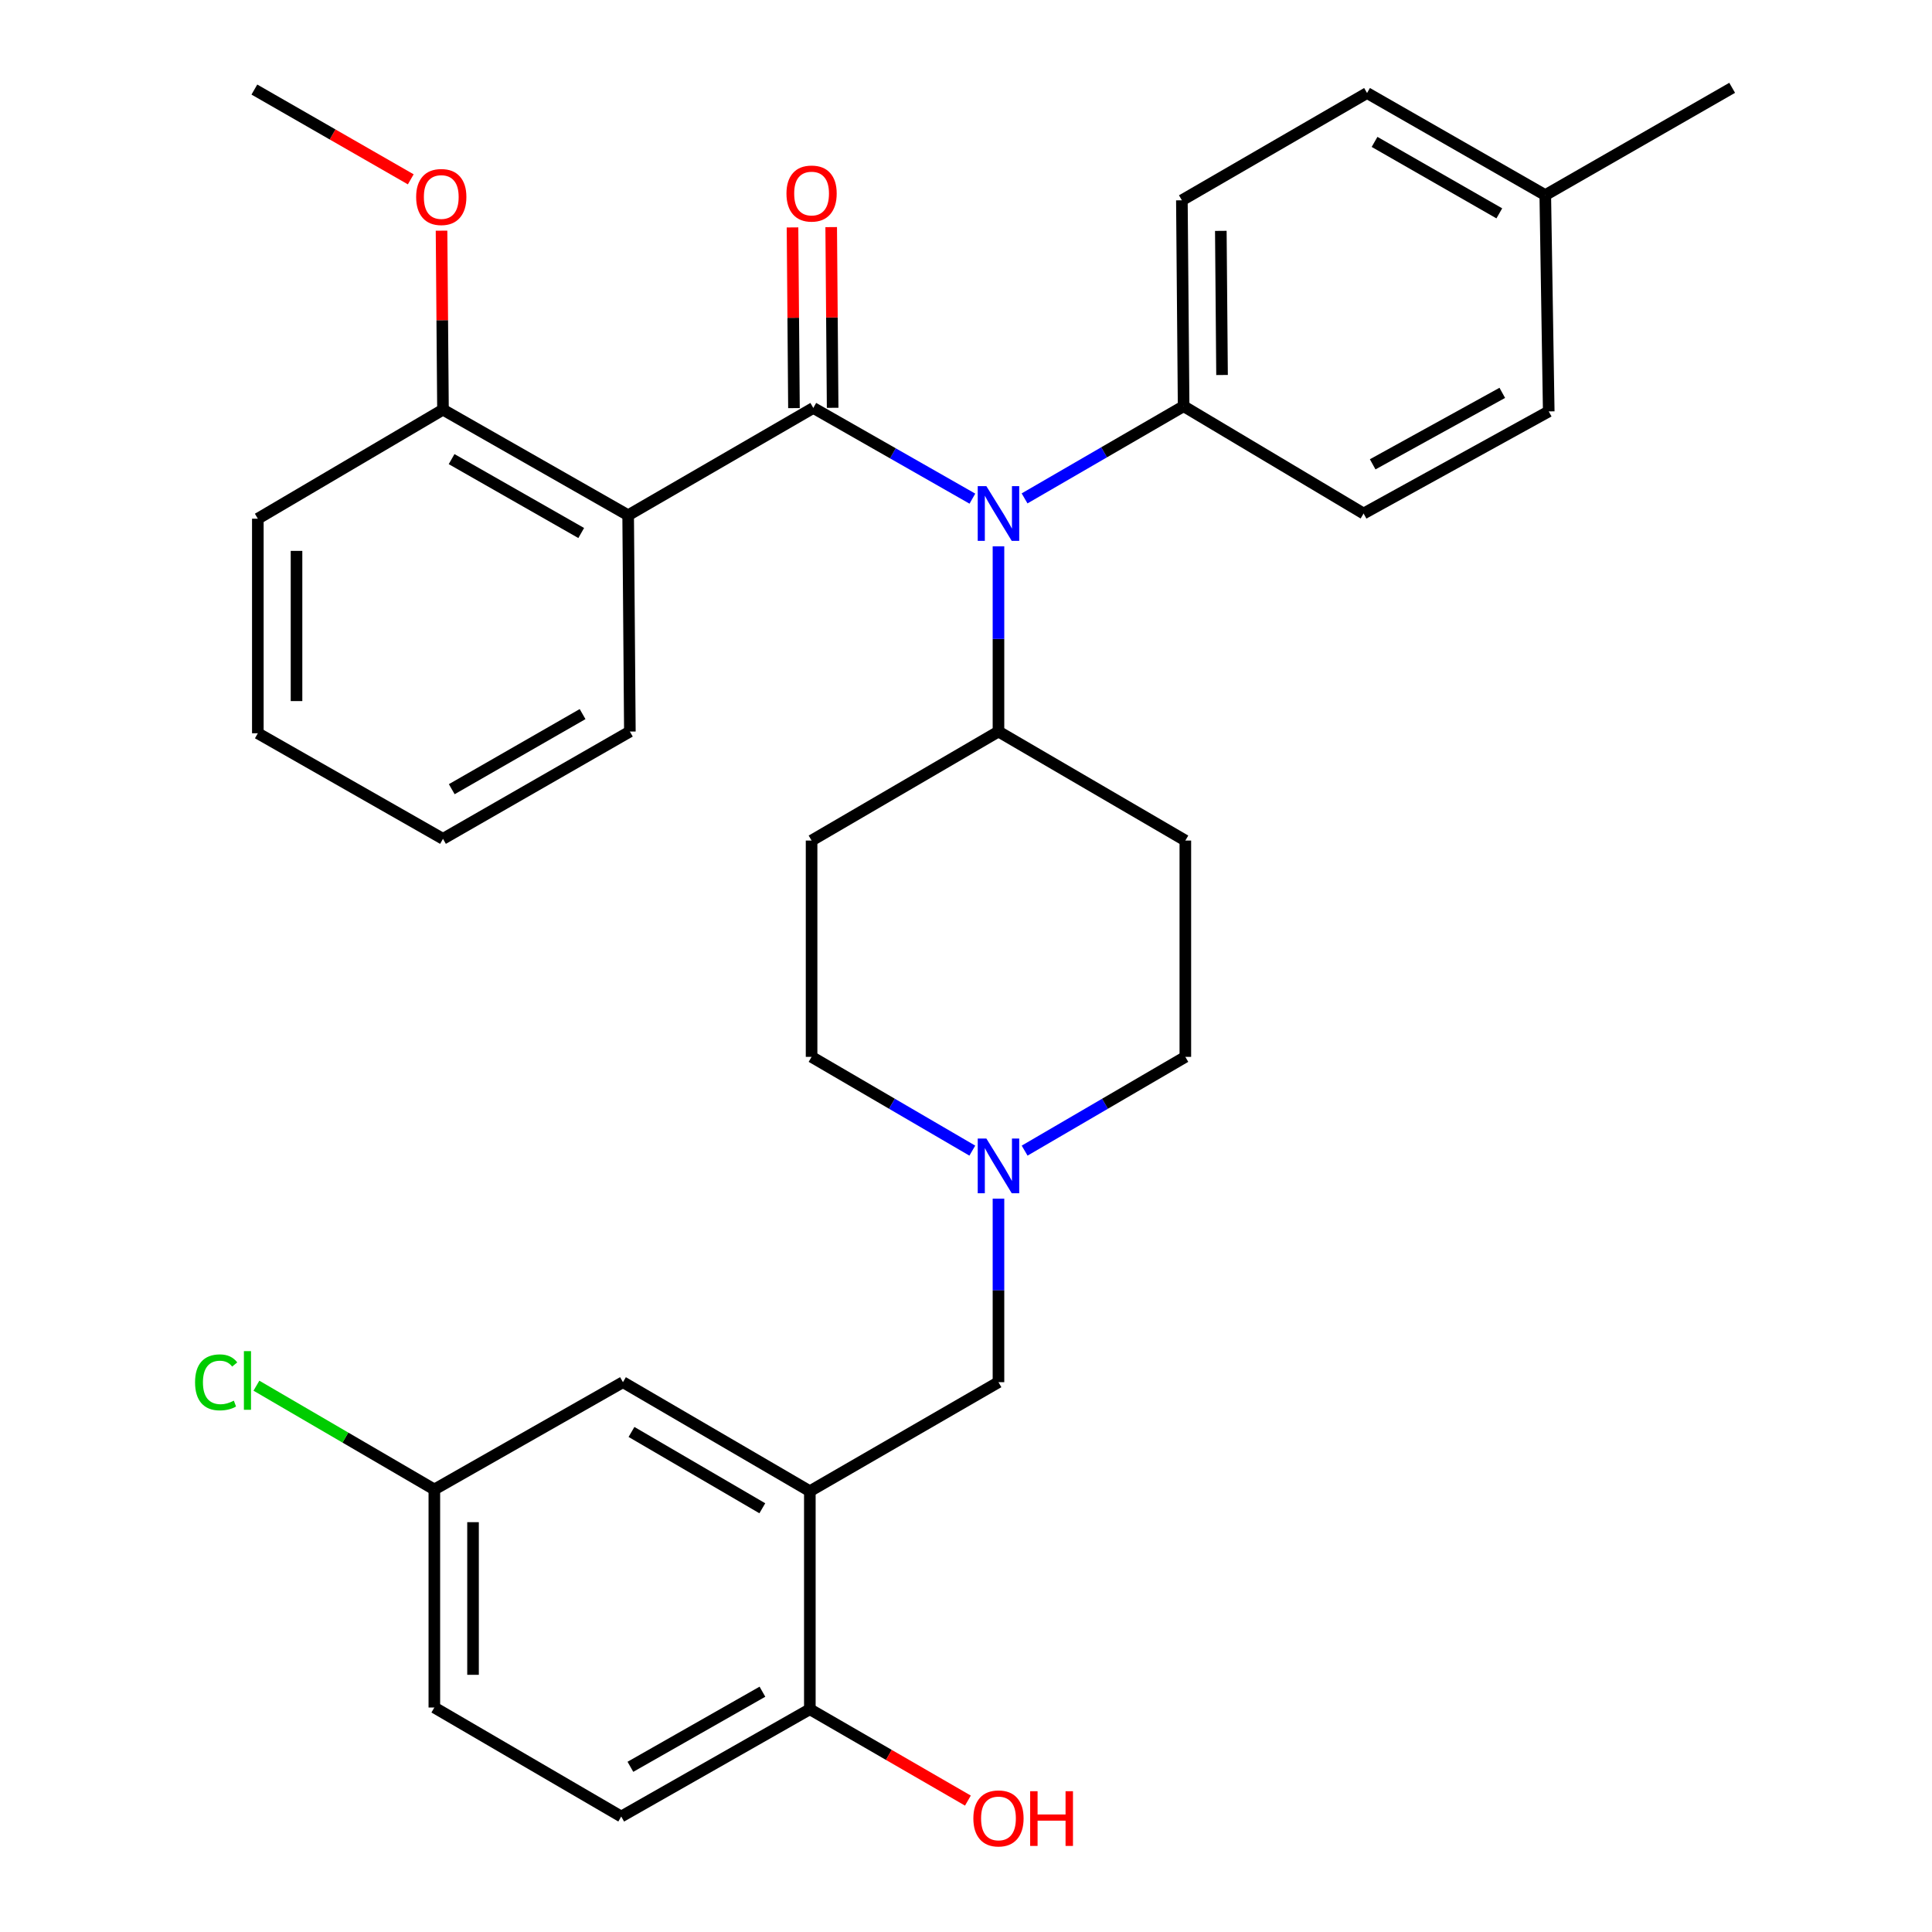 <?xml version='1.0' encoding='iso-8859-1'?>
<svg version='1.1' baseProfile='full'
              xmlns='http://www.w3.org/2000/svg'
                      xmlns:rdkit='http://www.rdkit.org/xml'
                      xmlns:xlink='http://www.w3.org/1999/xlink'
                  xml:space='preserve'
width='1000px' height='1000px' viewBox='0 0 1000 1000'>
<!-- END OF HEADER -->
<rect style='opacity:1.0;fill:#FFFFFF;stroke:none' width='1000' height='1000' x='0' y='0'> </rect>
<path class='bond-0' d='M 420.074,435.07 L 420.074,547.032' style='fill:none;fill-rule:evenodd;stroke:#000000;stroke-width:6px;stroke-linecap:butt;stroke-linejoin:miter;stroke-opacity:1' />
<path class='bond-1' d='M 420.074,435.07 L 516.808,378.649' style='fill:none;fill-rule:evenodd;stroke:#000000;stroke-width:6px;stroke-linecap:butt;stroke-linejoin:miter;stroke-opacity:1' />
<path class='bond-2' d='M 420.074,547.032 L 461.671,571.298' style='fill:none;fill-rule:evenodd;stroke:#000000;stroke-width:6px;stroke-linecap:butt;stroke-linejoin:miter;stroke-opacity:1' />
<path class='bond-2' d='M 461.671,571.298 L 503.268,595.565' style='fill:none;fill-rule:evenodd;stroke:#0000FF;stroke-width:6px;stroke-linecap:butt;stroke-linejoin:miter;stroke-opacity:1' />
<path class='bond-3' d='M 530.347,595.564 L 571.939,571.298' style='fill:none;fill-rule:evenodd;stroke:#0000FF;stroke-width:6px;stroke-linecap:butt;stroke-linejoin:miter;stroke-opacity:1' />
<path class='bond-3' d='M 571.939,571.298 L 613.53,547.032' style='fill:none;fill-rule:evenodd;stroke:#000000;stroke-width:6px;stroke-linecap:butt;stroke-linejoin:miter;stroke-opacity:1' />
<path class='bond-4' d='M 516.808,620.422 L 516.808,667.919' style='fill:none;fill-rule:evenodd;stroke:#0000FF;stroke-width:6px;stroke-linecap:butt;stroke-linejoin:miter;stroke-opacity:1' />
<path class='bond-4' d='M 516.808,667.919 L 516.808,715.415' style='fill:none;fill-rule:evenodd;stroke:#000000;stroke-width:6px;stroke-linecap:butt;stroke-linejoin:miter;stroke-opacity:1' />
<path class='bond-5' d='M 613.53,547.032 L 613.53,435.07' style='fill:none;fill-rule:evenodd;stroke:#000000;stroke-width:6px;stroke-linecap:butt;stroke-linejoin:miter;stroke-opacity:1' />
<path class='bond-6' d='M 613.53,435.07 L 516.808,378.649' style='fill:none;fill-rule:evenodd;stroke:#000000;stroke-width:6px;stroke-linecap:butt;stroke-linejoin:miter;stroke-opacity:1' />
<path class='bond-7' d='M 516.808,378.649 L 516.808,330.714' style='fill:none;fill-rule:evenodd;stroke:#000000;stroke-width:6px;stroke-linecap:butt;stroke-linejoin:miter;stroke-opacity:1' />
<path class='bond-7' d='M 516.808,330.714 L 516.808,282.778' style='fill:none;fill-rule:evenodd;stroke:#0000FF;stroke-width:6px;stroke-linecap:butt;stroke-linejoin:miter;stroke-opacity:1' />
<path class='bond-8' d='M 224.816,770.945 L 224.816,883.809' style='fill:none;fill-rule:evenodd;stroke:#000000;stroke-width:6px;stroke-linecap:butt;stroke-linejoin:miter;stroke-opacity:1' />
<path class='bond-8' d='M 244.839,787.875 L 244.839,866.879' style='fill:none;fill-rule:evenodd;stroke:#000000;stroke-width:6px;stroke-linecap:butt;stroke-linejoin:miter;stroke-opacity:1' />
<path class='bond-9' d='M 224.816,770.945 L 322.439,715.415' style='fill:none;fill-rule:evenodd;stroke:#000000;stroke-width:6px;stroke-linecap:butt;stroke-linejoin:miter;stroke-opacity:1' />
<path class='bond-10' d='M 224.816,770.945 L 178.769,744.088' style='fill:none;fill-rule:evenodd;stroke:#000000;stroke-width:6px;stroke-linecap:butt;stroke-linejoin:miter;stroke-opacity:1' />
<path class='bond-10' d='M 178.769,744.088 L 132.722,717.231' style='fill:none;fill-rule:evenodd;stroke:#00CC00;stroke-width:6px;stroke-linecap:butt;stroke-linejoin:miter;stroke-opacity:1' />
<path class='bond-11' d='M 516.808,715.415 L 419.173,771.846' style='fill:none;fill-rule:evenodd;stroke:#000000;stroke-width:6px;stroke-linecap:butt;stroke-linejoin:miter;stroke-opacity:1' />
<path class='bond-12' d='M 224.816,883.809 L 321.549,940.229' style='fill:none;fill-rule:evenodd;stroke:#000000;stroke-width:6px;stroke-linecap:butt;stroke-linejoin:miter;stroke-opacity:1' />
<path class='bond-13' d='M 503.309,258.102 L 462.137,234.629' style='fill:none;fill-rule:evenodd;stroke:#0000FF;stroke-width:6px;stroke-linecap:butt;stroke-linejoin:miter;stroke-opacity:1' />
<path class='bond-13' d='M 462.137,234.629 L 420.964,211.156' style='fill:none;fill-rule:evenodd;stroke:#000000;stroke-width:6px;stroke-linecap:butt;stroke-linejoin:miter;stroke-opacity:1' />
<path class='bond-14' d='M 530.317,257.968 L 571.478,234.112' style='fill:none;fill-rule:evenodd;stroke:#0000FF;stroke-width:6px;stroke-linecap:butt;stroke-linejoin:miter;stroke-opacity:1' />
<path class='bond-14' d='M 571.478,234.112 L 612.64,210.255' style='fill:none;fill-rule:evenodd;stroke:#000000;stroke-width:6px;stroke-linecap:butt;stroke-linejoin:miter;stroke-opacity:1' />
<path class='bond-15' d='M 133.455,268.478 L 133.455,379.539' style='fill:none;fill-rule:evenodd;stroke:#000000;stroke-width:6px;stroke-linecap:butt;stroke-linejoin:miter;stroke-opacity:1' />
<path class='bond-15' d='M 153.478,285.137 L 153.478,362.88' style='fill:none;fill-rule:evenodd;stroke:#000000;stroke-width:6px;stroke-linecap:butt;stroke-linejoin:miter;stroke-opacity:1' />
<path class='bond-16' d='M 133.455,268.478 L 229.288,212.046' style='fill:none;fill-rule:evenodd;stroke:#000000;stroke-width:6px;stroke-linecap:butt;stroke-linejoin:miter;stroke-opacity:1' />
<path class='bond-17' d='M 430.975,211.076 L 430.6,164.314' style='fill:none;fill-rule:evenodd;stroke:#000000;stroke-width:6px;stroke-linecap:butt;stroke-linejoin:miter;stroke-opacity:1' />
<path class='bond-17' d='M 430.6,164.314 L 430.226,117.552' style='fill:none;fill-rule:evenodd;stroke:#FF0000;stroke-width:6px;stroke-linecap:butt;stroke-linejoin:miter;stroke-opacity:1' />
<path class='bond-17' d='M 410.953,211.237 L 410.578,164.474' style='fill:none;fill-rule:evenodd;stroke:#000000;stroke-width:6px;stroke-linecap:butt;stroke-linejoin:miter;stroke-opacity:1' />
<path class='bond-17' d='M 410.578,164.474 L 410.203,117.712' style='fill:none;fill-rule:evenodd;stroke:#FF0000;stroke-width:6px;stroke-linecap:butt;stroke-linejoin:miter;stroke-opacity:1' />
<path class='bond-18' d='M 420.964,211.156 L 325.131,266.687' style='fill:none;fill-rule:evenodd;stroke:#000000;stroke-width:6px;stroke-linecap:butt;stroke-linejoin:miter;stroke-opacity:1' />
<path class='bond-19' d='M 133.455,379.539 L 229.288,434.18' style='fill:none;fill-rule:evenodd;stroke:#000000;stroke-width:6px;stroke-linecap:butt;stroke-linejoin:miter;stroke-opacity:1' />
<path class='bond-20' d='M 612.64,210.255 L 705.792,265.797' style='fill:none;fill-rule:evenodd;stroke:#000000;stroke-width:6px;stroke-linecap:butt;stroke-linejoin:miter;stroke-opacity:1' />
<path class='bond-21' d='M 612.64,210.255 L 611.739,103.677' style='fill:none;fill-rule:evenodd;stroke:#000000;stroke-width:6px;stroke-linecap:butt;stroke-linejoin:miter;stroke-opacity:1' />
<path class='bond-21' d='M 632.527,194.099 L 631.897,119.495' style='fill:none;fill-rule:evenodd;stroke:#000000;stroke-width:6px;stroke-linecap:butt;stroke-linejoin:miter;stroke-opacity:1' />
<path class='bond-22' d='M 799.833,100.985 L 707.583,48.147' style='fill:none;fill-rule:evenodd;stroke:#000000;stroke-width:6px;stroke-linecap:butt;stroke-linejoin:miter;stroke-opacity:1' />
<path class='bond-22' d='M 776.044,110.434 L 711.469,73.447' style='fill:none;fill-rule:evenodd;stroke:#000000;stroke-width:6px;stroke-linecap:butt;stroke-linejoin:miter;stroke-opacity:1' />
<path class='bond-23' d='M 799.833,100.985 L 896.567,45.455' style='fill:none;fill-rule:evenodd;stroke:#000000;stroke-width:6px;stroke-linecap:butt;stroke-linejoin:miter;stroke-opacity:1' />
<path class='bond-24' d='M 799.833,100.985 L 801.624,212.947' style='fill:none;fill-rule:evenodd;stroke:#000000;stroke-width:6px;stroke-linecap:butt;stroke-linejoin:miter;stroke-opacity:1' />
<path class='bond-25' d='M 705.792,265.797 L 801.624,212.947' style='fill:none;fill-rule:evenodd;stroke:#000000;stroke-width:6px;stroke-linecap:butt;stroke-linejoin:miter;stroke-opacity:1' />
<path class='bond-25' d='M 710.497,240.336 L 777.58,203.341' style='fill:none;fill-rule:evenodd;stroke:#000000;stroke-width:6px;stroke-linecap:butt;stroke-linejoin:miter;stroke-opacity:1' />
<path class='bond-26' d='M 611.739,103.677 L 707.583,48.147' style='fill:none;fill-rule:evenodd;stroke:#000000;stroke-width:6px;stroke-linecap:butt;stroke-linejoin:miter;stroke-opacity:1' />
<path class='bond-27' d='M 229.288,434.18 L 326.021,378.649' style='fill:none;fill-rule:evenodd;stroke:#000000;stroke-width:6px;stroke-linecap:butt;stroke-linejoin:miter;stroke-opacity:1' />
<path class='bond-27' d='M 233.829,408.485 L 301.543,369.614' style='fill:none;fill-rule:evenodd;stroke:#000000;stroke-width:6px;stroke-linecap:butt;stroke-linejoin:miter;stroke-opacity:1' />
<path class='bond-28' d='M 326.021,378.649 L 325.131,266.687' style='fill:none;fill-rule:evenodd;stroke:#000000;stroke-width:6px;stroke-linecap:butt;stroke-linejoin:miter;stroke-opacity:1' />
<path class='bond-29' d='M 325.131,266.687 L 229.288,212.046' style='fill:none;fill-rule:evenodd;stroke:#000000;stroke-width:6px;stroke-linecap:butt;stroke-linejoin:miter;stroke-opacity:1' />
<path class='bond-29' d='M 300.838,275.886 L 233.747,237.637' style='fill:none;fill-rule:evenodd;stroke:#000000;stroke-width:6px;stroke-linecap:butt;stroke-linejoin:miter;stroke-opacity:1' />
<path class='bond-30' d='M 229.288,212.046 L 228.913,165.723' style='fill:none;fill-rule:evenodd;stroke:#000000;stroke-width:6px;stroke-linecap:butt;stroke-linejoin:miter;stroke-opacity:1' />
<path class='bond-30' d='M 228.913,165.723 L 228.539,119.4' style='fill:none;fill-rule:evenodd;stroke:#FF0000;stroke-width:6px;stroke-linecap:butt;stroke-linejoin:miter;stroke-opacity:1' />
<path class='bond-31' d='M 212.609,92.823 L 172.137,69.589' style='fill:none;fill-rule:evenodd;stroke:#FF0000;stroke-width:6px;stroke-linecap:butt;stroke-linejoin:miter;stroke-opacity:1' />
<path class='bond-31' d='M 172.137,69.589 L 131.664,46.356' style='fill:none;fill-rule:evenodd;stroke:#000000;stroke-width:6px;stroke-linecap:butt;stroke-linejoin:miter;stroke-opacity:1' />
<path class='bond-32' d='M 321.549,940.229 L 419.173,884.699' style='fill:none;fill-rule:evenodd;stroke:#000000;stroke-width:6px;stroke-linecap:butt;stroke-linejoin:miter;stroke-opacity:1' />
<path class='bond-32' d='M 326.293,914.495 L 394.629,875.624' style='fill:none;fill-rule:evenodd;stroke:#000000;stroke-width:6px;stroke-linecap:butt;stroke-linejoin:miter;stroke-opacity:1' />
<path class='bond-33' d='M 419.173,884.699 L 419.173,771.846' style='fill:none;fill-rule:evenodd;stroke:#000000;stroke-width:6px;stroke-linecap:butt;stroke-linejoin:miter;stroke-opacity:1' />
<path class='bond-34' d='M 419.173,884.699 L 460.081,908.343' style='fill:none;fill-rule:evenodd;stroke:#000000;stroke-width:6px;stroke-linecap:butt;stroke-linejoin:miter;stroke-opacity:1' />
<path class='bond-34' d='M 460.081,908.343 L 500.988,931.987' style='fill:none;fill-rule:evenodd;stroke:#FF0000;stroke-width:6px;stroke-linecap:butt;stroke-linejoin:miter;stroke-opacity:1' />
<path class='bond-35' d='M 419.173,771.846 L 322.439,715.415' style='fill:none;fill-rule:evenodd;stroke:#000000;stroke-width:6px;stroke-linecap:butt;stroke-linejoin:miter;stroke-opacity:1' />
<path class='bond-35' d='M 394.573,780.677 L 326.86,741.175' style='fill:none;fill-rule:evenodd;stroke:#000000;stroke-width:6px;stroke-linecap:butt;stroke-linejoin:miter;stroke-opacity:1' />
<path  class='atom-2' d='M 510.548 589.304
L 519.828 604.304
Q 520.748 605.784, 522.228 608.464
Q 523.708 611.144, 523.788 611.304
L 523.788 589.304
L 527.548 589.304
L 527.548 617.624
L 523.668 617.624
L 513.708 601.224
Q 512.548 599.304, 511.308 597.104
Q 510.108 594.904, 509.748 594.224
L 509.748 617.624
L 506.068 617.624
L 506.068 589.304
L 510.548 589.304
' fill='#0000FF'/>
<path  class='atom-9' d='M 510.548 251.637
L 519.828 266.637
Q 520.748 268.117, 522.228 270.797
Q 523.708 273.477, 523.788 273.637
L 523.788 251.637
L 527.548 251.637
L 527.548 279.957
L 523.668 279.957
L 513.708 263.557
Q 512.548 261.637, 511.308 259.437
Q 510.108 257.237, 509.748 256.557
L 509.748 279.957
L 506.068 279.957
L 506.068 251.637
L 510.548 251.637
' fill='#0000FF'/>
<path  class='atom-12' d='M 407.074 100.175
Q 407.074 93.375, 410.434 89.575
Q 413.794 85.775, 420.074 85.775
Q 426.354 85.775, 429.714 89.575
Q 433.074 93.375, 433.074 100.175
Q 433.074 107.055, 429.674 110.975
Q 426.274 114.855, 420.074 114.855
Q 413.834 114.855, 410.434 110.975
Q 407.074 107.095, 407.074 100.175
M 420.074 111.655
Q 424.394 111.655, 426.714 108.775
Q 429.074 105.855, 429.074 100.175
Q 429.074 94.615, 426.714 91.815
Q 424.394 88.975, 420.074 88.975
Q 415.754 88.975, 413.394 91.775
Q 411.074 94.575, 411.074 100.175
Q 411.074 105.895, 413.394 108.775
Q 415.754 111.655, 420.074 111.655
' fill='#FF0000'/>
<path  class='atom-25' d='M 215.398 101.966
Q 215.398 95.166, 218.758 91.366
Q 222.118 87.566, 228.398 87.566
Q 234.678 87.566, 238.038 91.366
Q 241.398 95.166, 241.398 101.966
Q 241.398 108.846, 237.998 112.766
Q 234.598 116.646, 228.398 116.646
Q 222.158 116.646, 218.758 112.766
Q 215.398 108.886, 215.398 101.966
M 228.398 113.446
Q 232.718 113.446, 235.038 110.566
Q 237.398 107.646, 237.398 101.966
Q 237.398 96.406, 235.038 93.606
Q 232.718 90.766, 228.398 90.766
Q 224.078 90.766, 221.718 93.566
Q 219.398 96.366, 219.398 101.966
Q 219.398 107.686, 221.718 110.566
Q 224.078 113.446, 228.398 113.446
' fill='#FF0000'/>
<path  class='atom-31' d='M 503.808 941.21
Q 503.808 934.41, 507.168 930.61
Q 510.528 926.81, 516.808 926.81
Q 523.088 926.81, 526.448 930.61
Q 529.808 934.41, 529.808 941.21
Q 529.808 948.09, 526.408 952.01
Q 523.008 955.89, 516.808 955.89
Q 510.568 955.89, 507.168 952.01
Q 503.808 948.13, 503.808 941.21
M 516.808 952.69
Q 521.128 952.69, 523.448 949.81
Q 525.808 946.89, 525.808 941.21
Q 525.808 935.65, 523.448 932.85
Q 521.128 930.01, 516.808 930.01
Q 512.488 930.01, 510.128 932.81
Q 507.808 935.61, 507.808 941.21
Q 507.808 946.93, 510.128 949.81
Q 512.488 952.69, 516.808 952.69
' fill='#FF0000'/>
<path  class='atom-31' d='M 533.208 927.13
L 537.048 927.13
L 537.048 939.17
L 551.528 939.17
L 551.528 927.13
L 555.368 927.13
L 555.368 955.45
L 551.528 955.45
L 551.528 942.37
L 537.048 942.37
L 537.048 955.45
L 533.208 955.45
L 533.208 927.13
' fill='#FF0000'/>
<path  class='atom-32' d='M 100.962 715.505
Q 100.962 708.465, 104.242 704.785
Q 107.562 701.065, 113.842 701.065
Q 119.682 701.065, 122.802 705.185
L 120.162 707.345
Q 117.882 704.345, 113.842 704.345
Q 109.562 704.345, 107.282 707.225
Q 105.042 710.065, 105.042 715.505
Q 105.042 721.105, 107.362 723.985
Q 109.722 726.865, 114.282 726.865
Q 117.402 726.865, 121.042 724.985
L 122.162 727.985
Q 120.682 728.945, 118.442 729.505
Q 116.202 730.065, 113.722 730.065
Q 107.562 730.065, 104.242 726.305
Q 100.962 722.545, 100.962 715.505
' fill='#00CC00'/>
<path  class='atom-32' d='M 126.242 699.345
L 129.922 699.345
L 129.922 729.705
L 126.242 729.705
L 126.242 699.345
' fill='#00CC00'/>
</svg>
